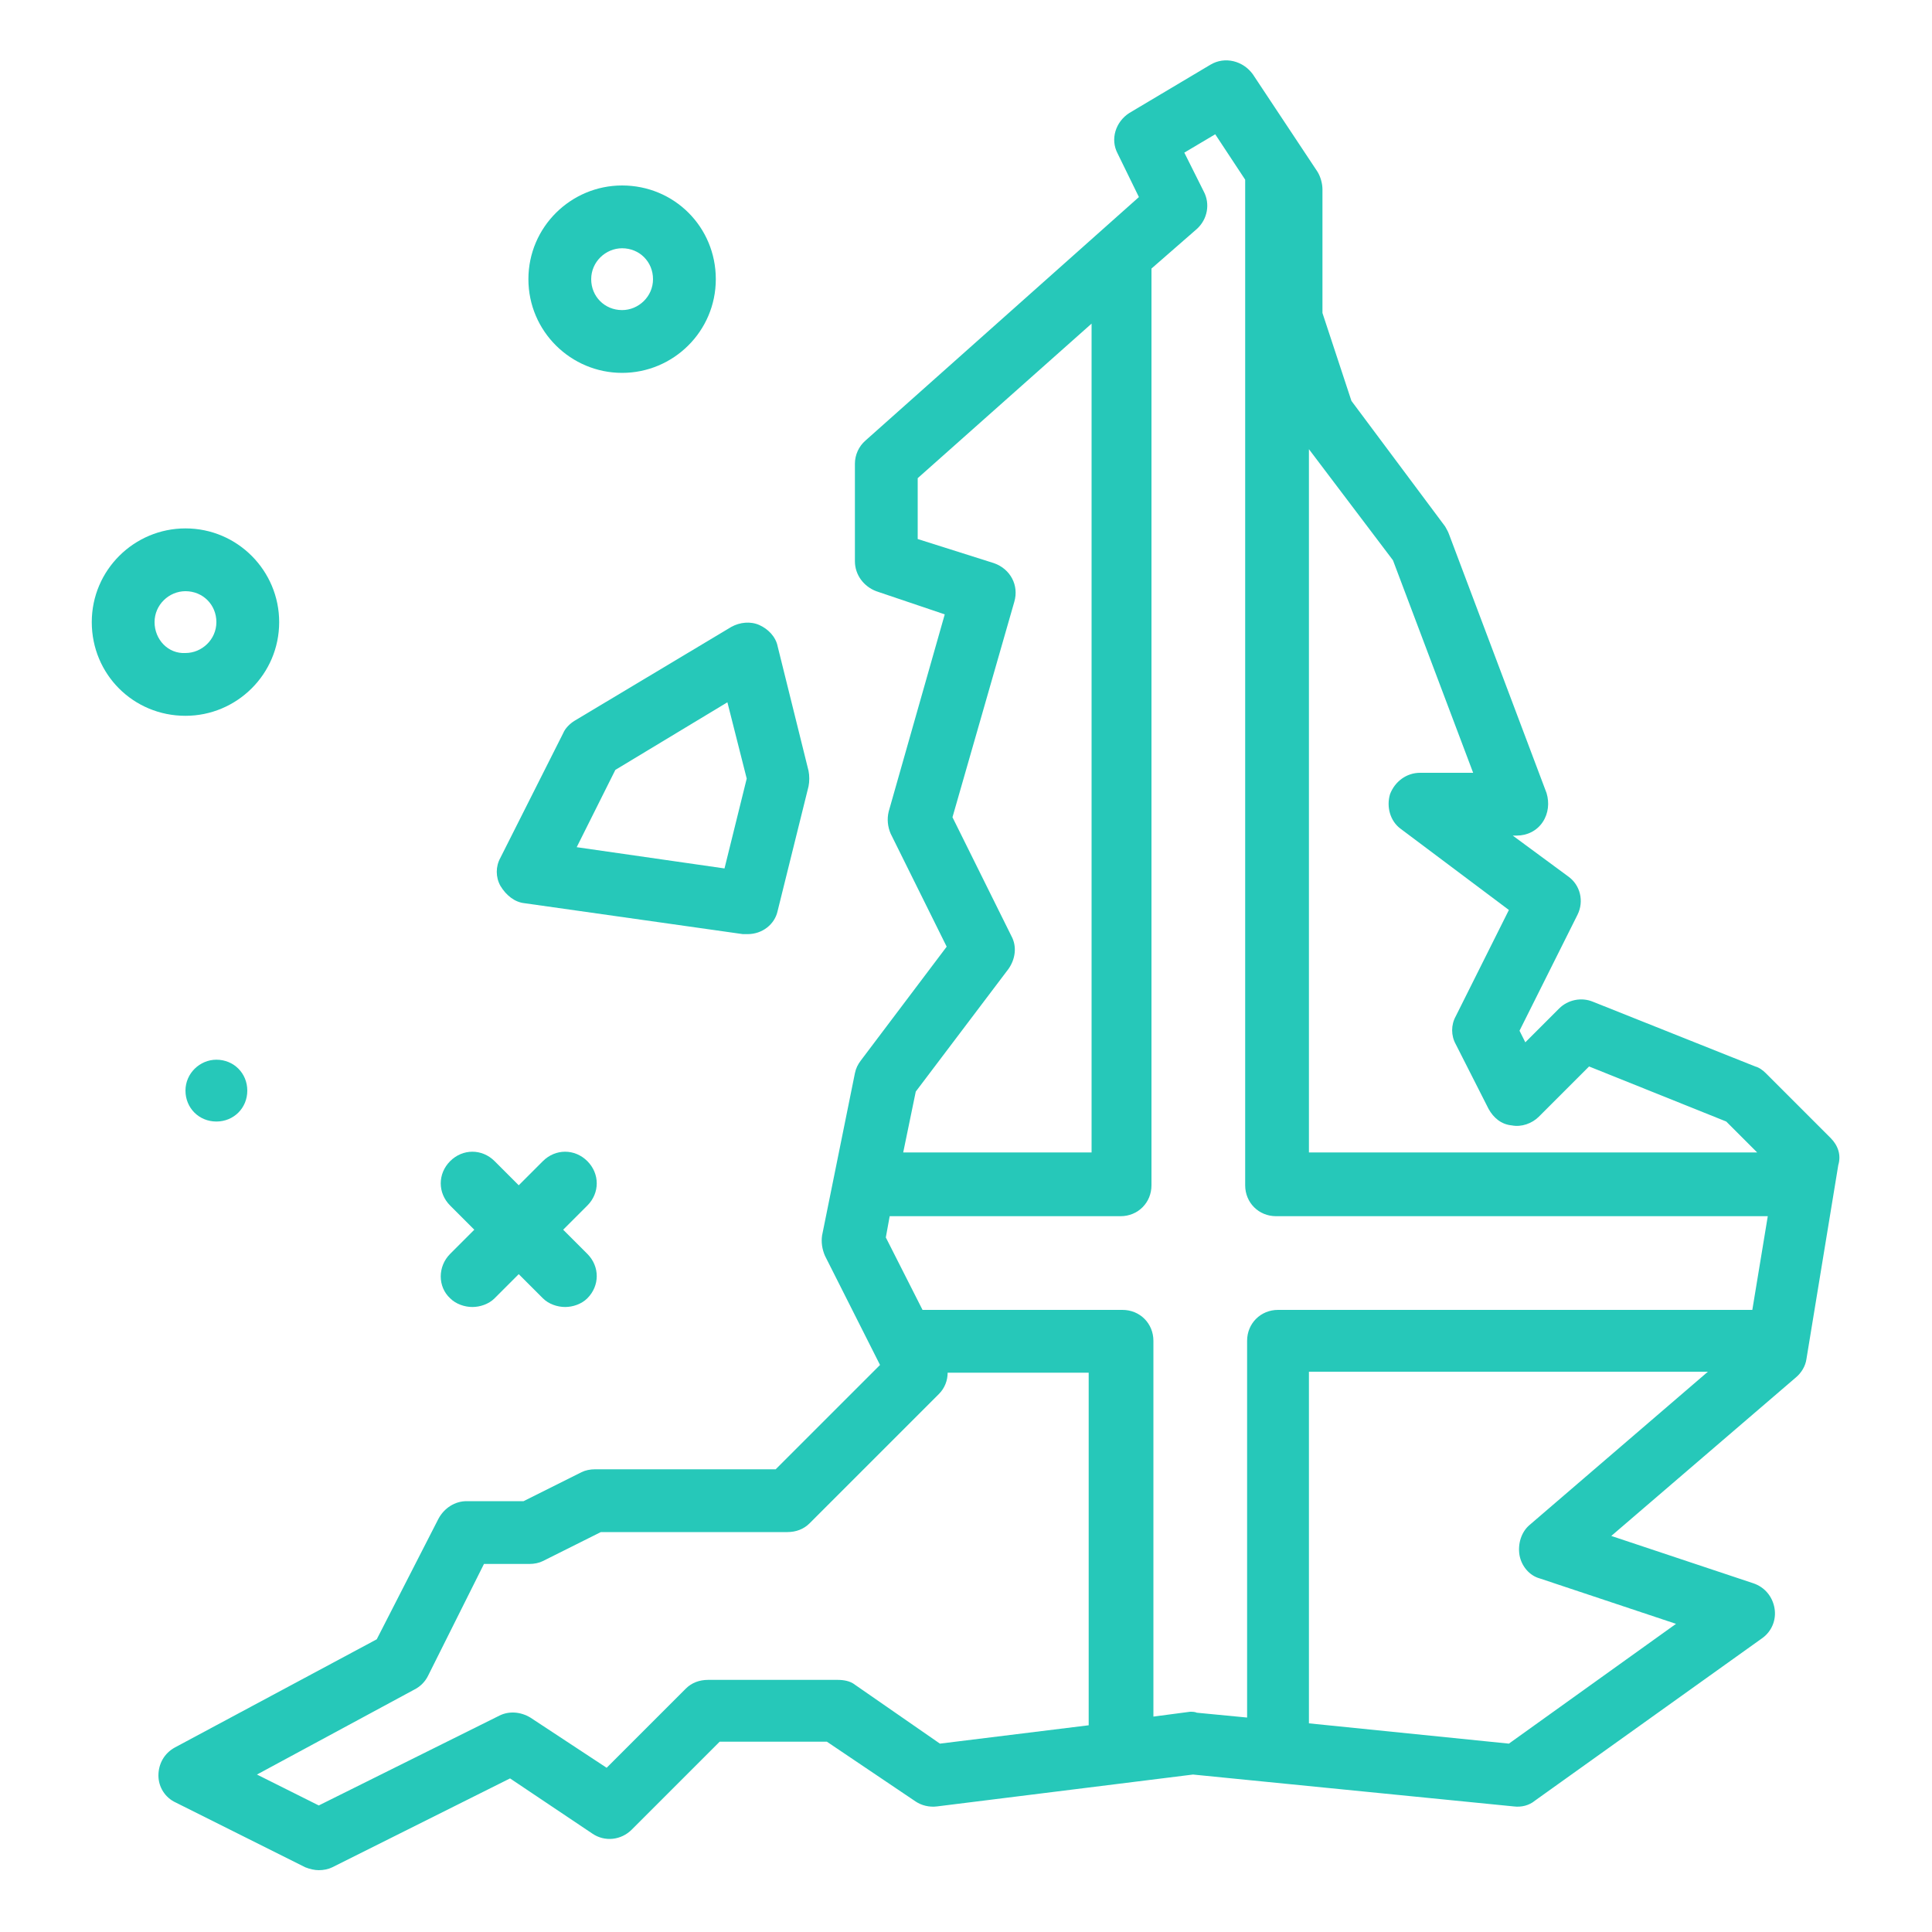 <svg xmlns="http://www.w3.org/2000/svg" xmlns:xlink="http://www.w3.org/1999/xlink" id="Layer_1" x="0px" y="0px" viewBox="0 0 200 200" style="enable-background:new 0 0 200 200;" xml:space="preserve"> <style type="text/css"> .st0{fill:#26c8b9;} </style> <g> <path class="st0" d="M28.9,64.4c0-5.3-4.3-9.7-9.7-9.7c-5.3,0-9.7,4.3-9.7,9.7s4.3,9.7,9.7,9.7C24.5,74.1,28.9,69.8,28.9,64.4z M16,64.4c0-1.8,1.5-3.2,3.2-3.2c1.8,0,3.2,1.4,3.2,3.2s-1.5,3.2-3.2,3.2C17.4,67.7,16,66.2,16,64.4z"></path> <path class="st0" d="M64.4,38.6c5.3,0,9.7-4.3,9.7-9.7s-4.3-9.7-9.7-9.7c-5.3,0-9.7,4.3-9.7,9.7S59.1,38.6,64.4,38.6z M64.4,25.7 c1.8,0,3.2,1.4,3.2,3.2s-1.5,3.2-3.2,3.2c-1.8,0-3.2-1.4-3.2-3.2S62.7,25.7,64.4,25.7z"></path> <path class="st0" d="M46.6,134.4c0.6,0.6,1.5,0.9,2.3,0.9s1.7-0.3,2.3-0.9l2.5-2.5l2.5,2.5c0.6,0.6,1.5,0.9,2.3,0.9 s1.7-0.3,2.3-0.9c1.3-1.3,1.3-3.3,0-4.6l-2.5-2.5l2.5-2.5c1.3-1.3,1.3-3.3,0-4.6c-1.3-1.3-3.3-1.3-4.6,0l-2.5,2.5l-2.5-2.5 c-1.3-1.3-3.3-1.3-4.6,0c-1.3,1.3-1.3,3.3,0,4.6l2.5,2.5l-2.5,2.5C45.3,131.1,45.3,133.2,46.6,134.4z"></path> <path class="st0" d="M19.2,112.9c0,1.8,1.4,3.2,3.2,3.2c1.8,0,3.2-1.4,3.2-3.2s-1.4-3.2-3.2-3.2C20.7,109.7,19.2,111.1,19.2,112.9z "></path> <path class="st0" d="M189.5,117.8l-6.7-6.7c-0.3-0.3-0.7-0.6-1.1-0.7l-16.8-6.7c-1.2-0.5-2.6-0.2-3.5,0.7l-3.5,3.5l-0.6-1.2l6-12 c0.7-1.4,0.3-3.1-1-4l-5.7-4.2h0.4c1.1,0,2.1-0.5,2.7-1.4c0.6-0.9,0.7-2,0.4-3l-10.1-26.8c-0.1-0.3-0.3-0.6-0.4-0.8l-9.7-13l-3-9.1 V19.6c0-0.6-0.2-1.3-0.5-1.8l-6.7-10.1c-1-1.4-2.9-1.9-4.4-1l-8.4,5c-1.4,0.9-2,2.7-1.2,4.2l2.2,4.5L89.6,45.6 c-0.7,0.6-1.1,1.5-1.1,2.4v10.1c0,1.4,0.9,2.6,2.2,3.1l7.1,2.4L92,84c-0.2,0.8-0.1,1.6,0.2,2.3L98,98l-8.9,11.8 c-0.3,0.4-0.5,0.8-0.6,1.3l-3.4,16.8c-0.1,0.7,0,1.4,0.3,2.1l5.7,11.3l-10.8,10.8H61.6c-0.5,0-1,0.1-1.4,0.3l-6,3h-5.9 c-1.2,0-2.3,0.7-2.9,1.8L39,169.7l-20.9,11.2c-1.1,0.6-1.7,1.7-1.7,2.9c0,1.2,0.7,2.3,1.8,2.8l13.4,6.7c0.5,0.2,1,0.3,1.4,0.3 c0.5,0,1-0.1,1.4-0.3l18.4-9.2l8.5,5.7c1.3,0.9,3,0.7,4.1-0.4l9.1-9.1h11.1l9.2,6.2c0.6,0.4,1.4,0.6,2.2,0.5l26.5-3.3l33.2,3.3 c0.8,0.1,1.6-0.1,2.2-0.6l23.5-16.8c1-0.7,1.5-1.9,1.3-3.1c-0.2-1.2-1-2.2-2.2-2.6l-14.7-4.9l19.1-16.4c0.6-0.5,1-1.2,1.1-1.9 l3.3-20.1C190.6,119.6,190.3,118.6,189.5,117.8z M144.2,58l8.3,22H147c-1.4,0-2.6,0.9-3.1,2.2c-0.4,1.3,0,2.8,1.1,3.6l11.2,8.4 l-5.5,11c-0.5,0.9-0.5,2,0,2.9l3.4,6.7c0.5,0.9,1.3,1.6,2.4,1.7c1,0.2,2.1-0.2,2.8-0.9l5.2-5.2l14.2,5.7l3.2,3.2h-46.4V46.5 L144.2,58z M104.4,100.3c0.7-1,0.9-2.3,0.3-3.4l-6.1-12.3l6.4-22.3c0.5-1.7-0.4-3.4-2.1-4L95,55.8v-6.3l18-16v85.8H93.5l1.3-6.3 L104.4,100.3z M88.5,174.4c-0.5-0.4-1.2-0.5-1.8-0.5H73.3c-0.9,0-1.7,0.3-2.3,0.9l-8.2,8.2l-7.9-5.2c-1-0.6-2.2-0.7-3.2-0.2 l-18.7,9.3l-6.4-3.2l16.3-8.8c0.6-0.3,1.1-0.8,1.4-1.4l5.8-11.6h4.7c0.5,0,1-0.1,1.4-0.3l6-3h19.3c0.9,0,1.7-0.3,2.3-0.9l13.4-13.4 c0.6-0.6,0.9-1.4,0.9-2.2h14.6v36.5l-15.4,1.9L88.5,174.4z M123.2,177.2l-3.8,0.5v-38.9c0-1.8-1.4-3.2-3.2-3.2H95.5l-3.8-7.5 l0.4-2.2h23.9c1.8,0,3.2-1.4,3.2-3.2V27.8l4.7-4.1c1.1-1,1.4-2.6,0.7-3.9l-2-4l3.2-1.9l3.1,4.7v104.1c0,1.8,1.4,3.2,3.2,3.2H183 l-1.6,9.7h-49.1c-1.8,0-3.2,1.4-3.2,3.2v39l-5.2-0.5C123.7,177.2,123.4,177.2,123.2,177.2z M157.3,161c0.2,1.1,1,2.1,2.1,2.4 l14.1,4.7l-17.3,12.4l-20.7-2.1V142h41.3l-18.5,15.9C157.5,158.6,157.1,159.8,157.3,161z"></path> <path class="st0" d="M54.3,93.5l22.6,3.2c0.2,0,0.3,0,0.5,0c1.5,0,2.8-1,3.1-2.4l3.2-12.9c0.1-0.5,0.1-1.1,0-1.6l-3.2-12.9 c-0.2-1-1-1.8-1.9-2.2c-0.9-0.4-2-0.3-2.9,0.2l-16.2,9.7c-0.5,0.3-1,0.8-1.2,1.3l-6.5,12.9c-0.5,0.9-0.5,2,0,2.9 C52.4,92.7,53.3,93.4,54.3,93.5z M63.7,79.7l11.6-7l2,7.9l-2.3,9.3l-15.3-2.2L63.7,79.7z"></path> </g> </svg>